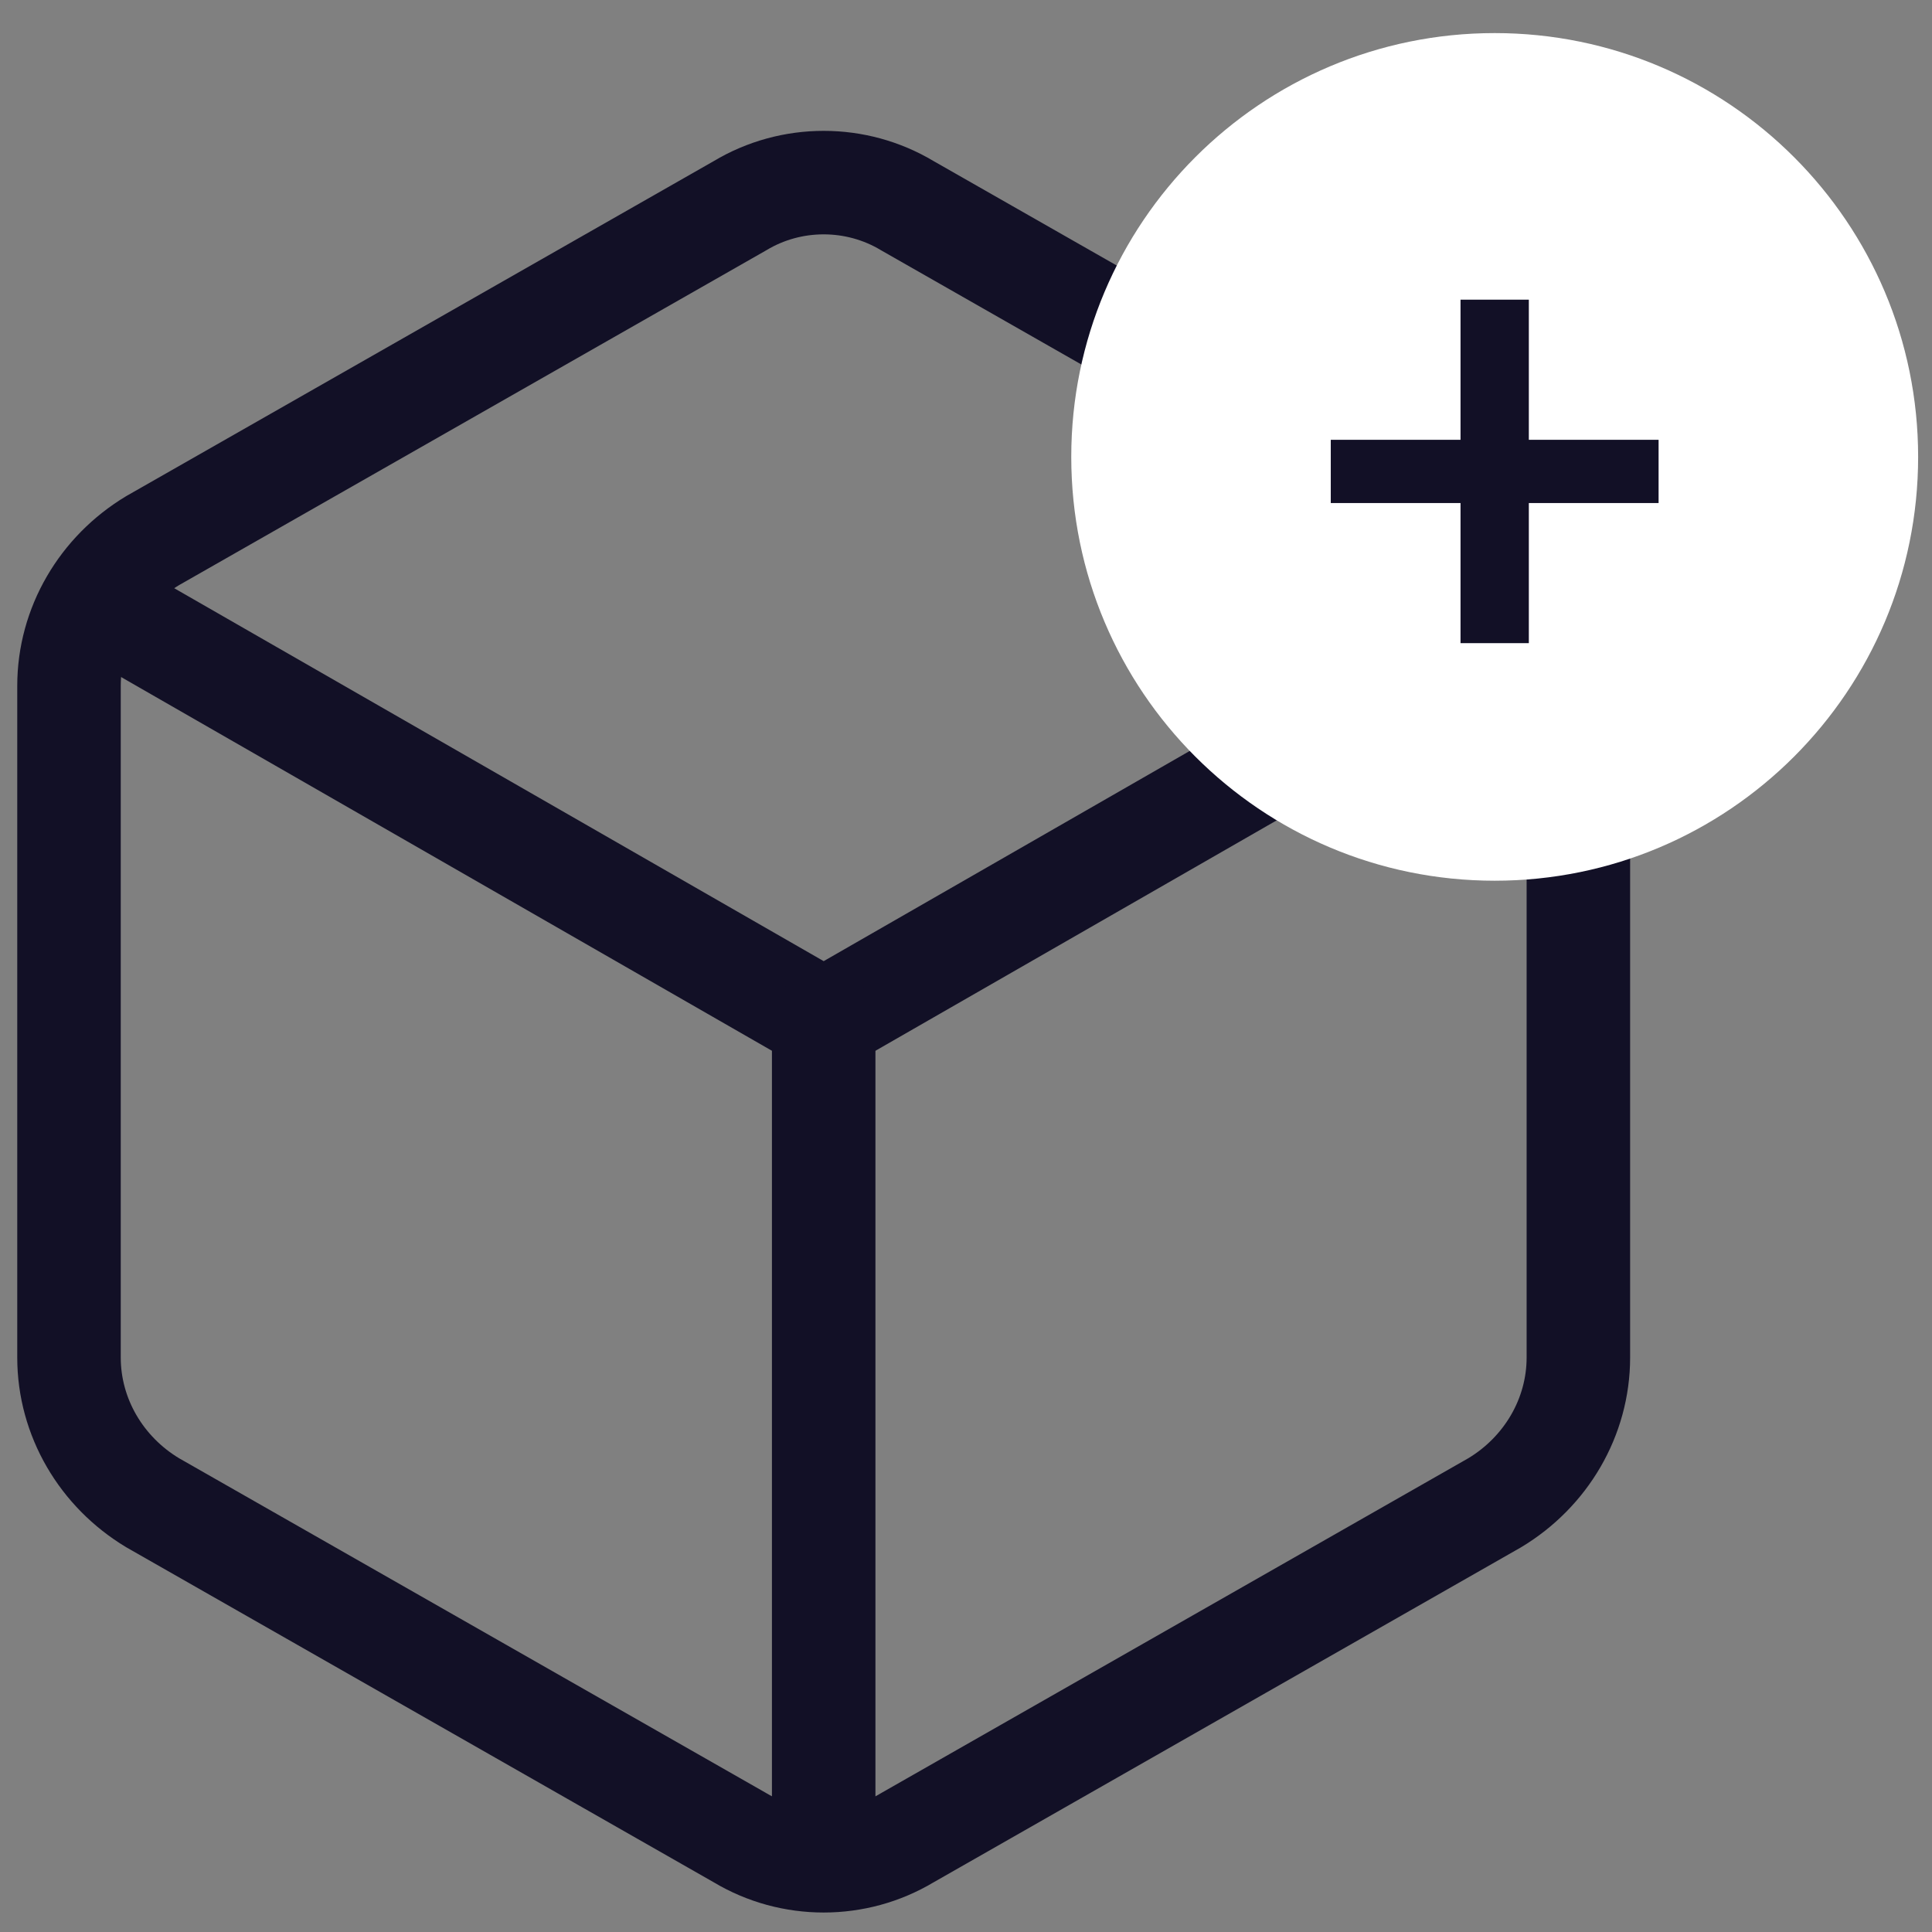 <svg width="56" height="56" viewBox="0 0 56 56" fill="none" xmlns="http://www.w3.org/2000/svg">
<rect x="0" y="0" width="56" height="56" fill="#808080" stroke="none"/>
<path d="M45.75 19.881C45.75 18.147 44.809 16.562 43.325 15.67L26.3 5.962C24.815 5.07 22.934 5.07 21.45 5.962L4.425 15.67C2.94 16.562 2 18.147 2 19.881V39.347C2 41.081 2.94 42.666 4.425 43.558L21.45 53.267C22.934 54.158 24.815 54.158 26.3 53.267L43.325 43.558C44.809 42.666 45.75 41.081 45.75 39.347V19.881Z" stroke="#121026" stroke-width="3" stroke-linecap="round" stroke-linejoin="round"/>
<path d="M2.742 17.454L23.875 29.589L45.007 17.454" stroke="#121026" stroke-width="3" stroke-linecap="round" stroke-linejoin="round"/>
<path d="M23.875 53.91V29.589" stroke="#121026" stroke-width="3" stroke-linecap="round" stroke-linejoin="round"/>
<path d="M43.325 25.528C50.103 25.528 55.598 20.028 55.598 13.243C55.598 6.459 50.103 0.959 43.325 0.959C36.546 0.959 31.051 6.459 31.051 13.243C31.051 20.028 36.546 25.528 43.325 25.528Z" fill="white"/>
<path d="M42.334 18.642V14.581H38.573V12.748H42.334V8.686H44.314V12.748H48.075V14.581H44.314V18.642H42.334Z" fill="#121026"/>
</svg>
